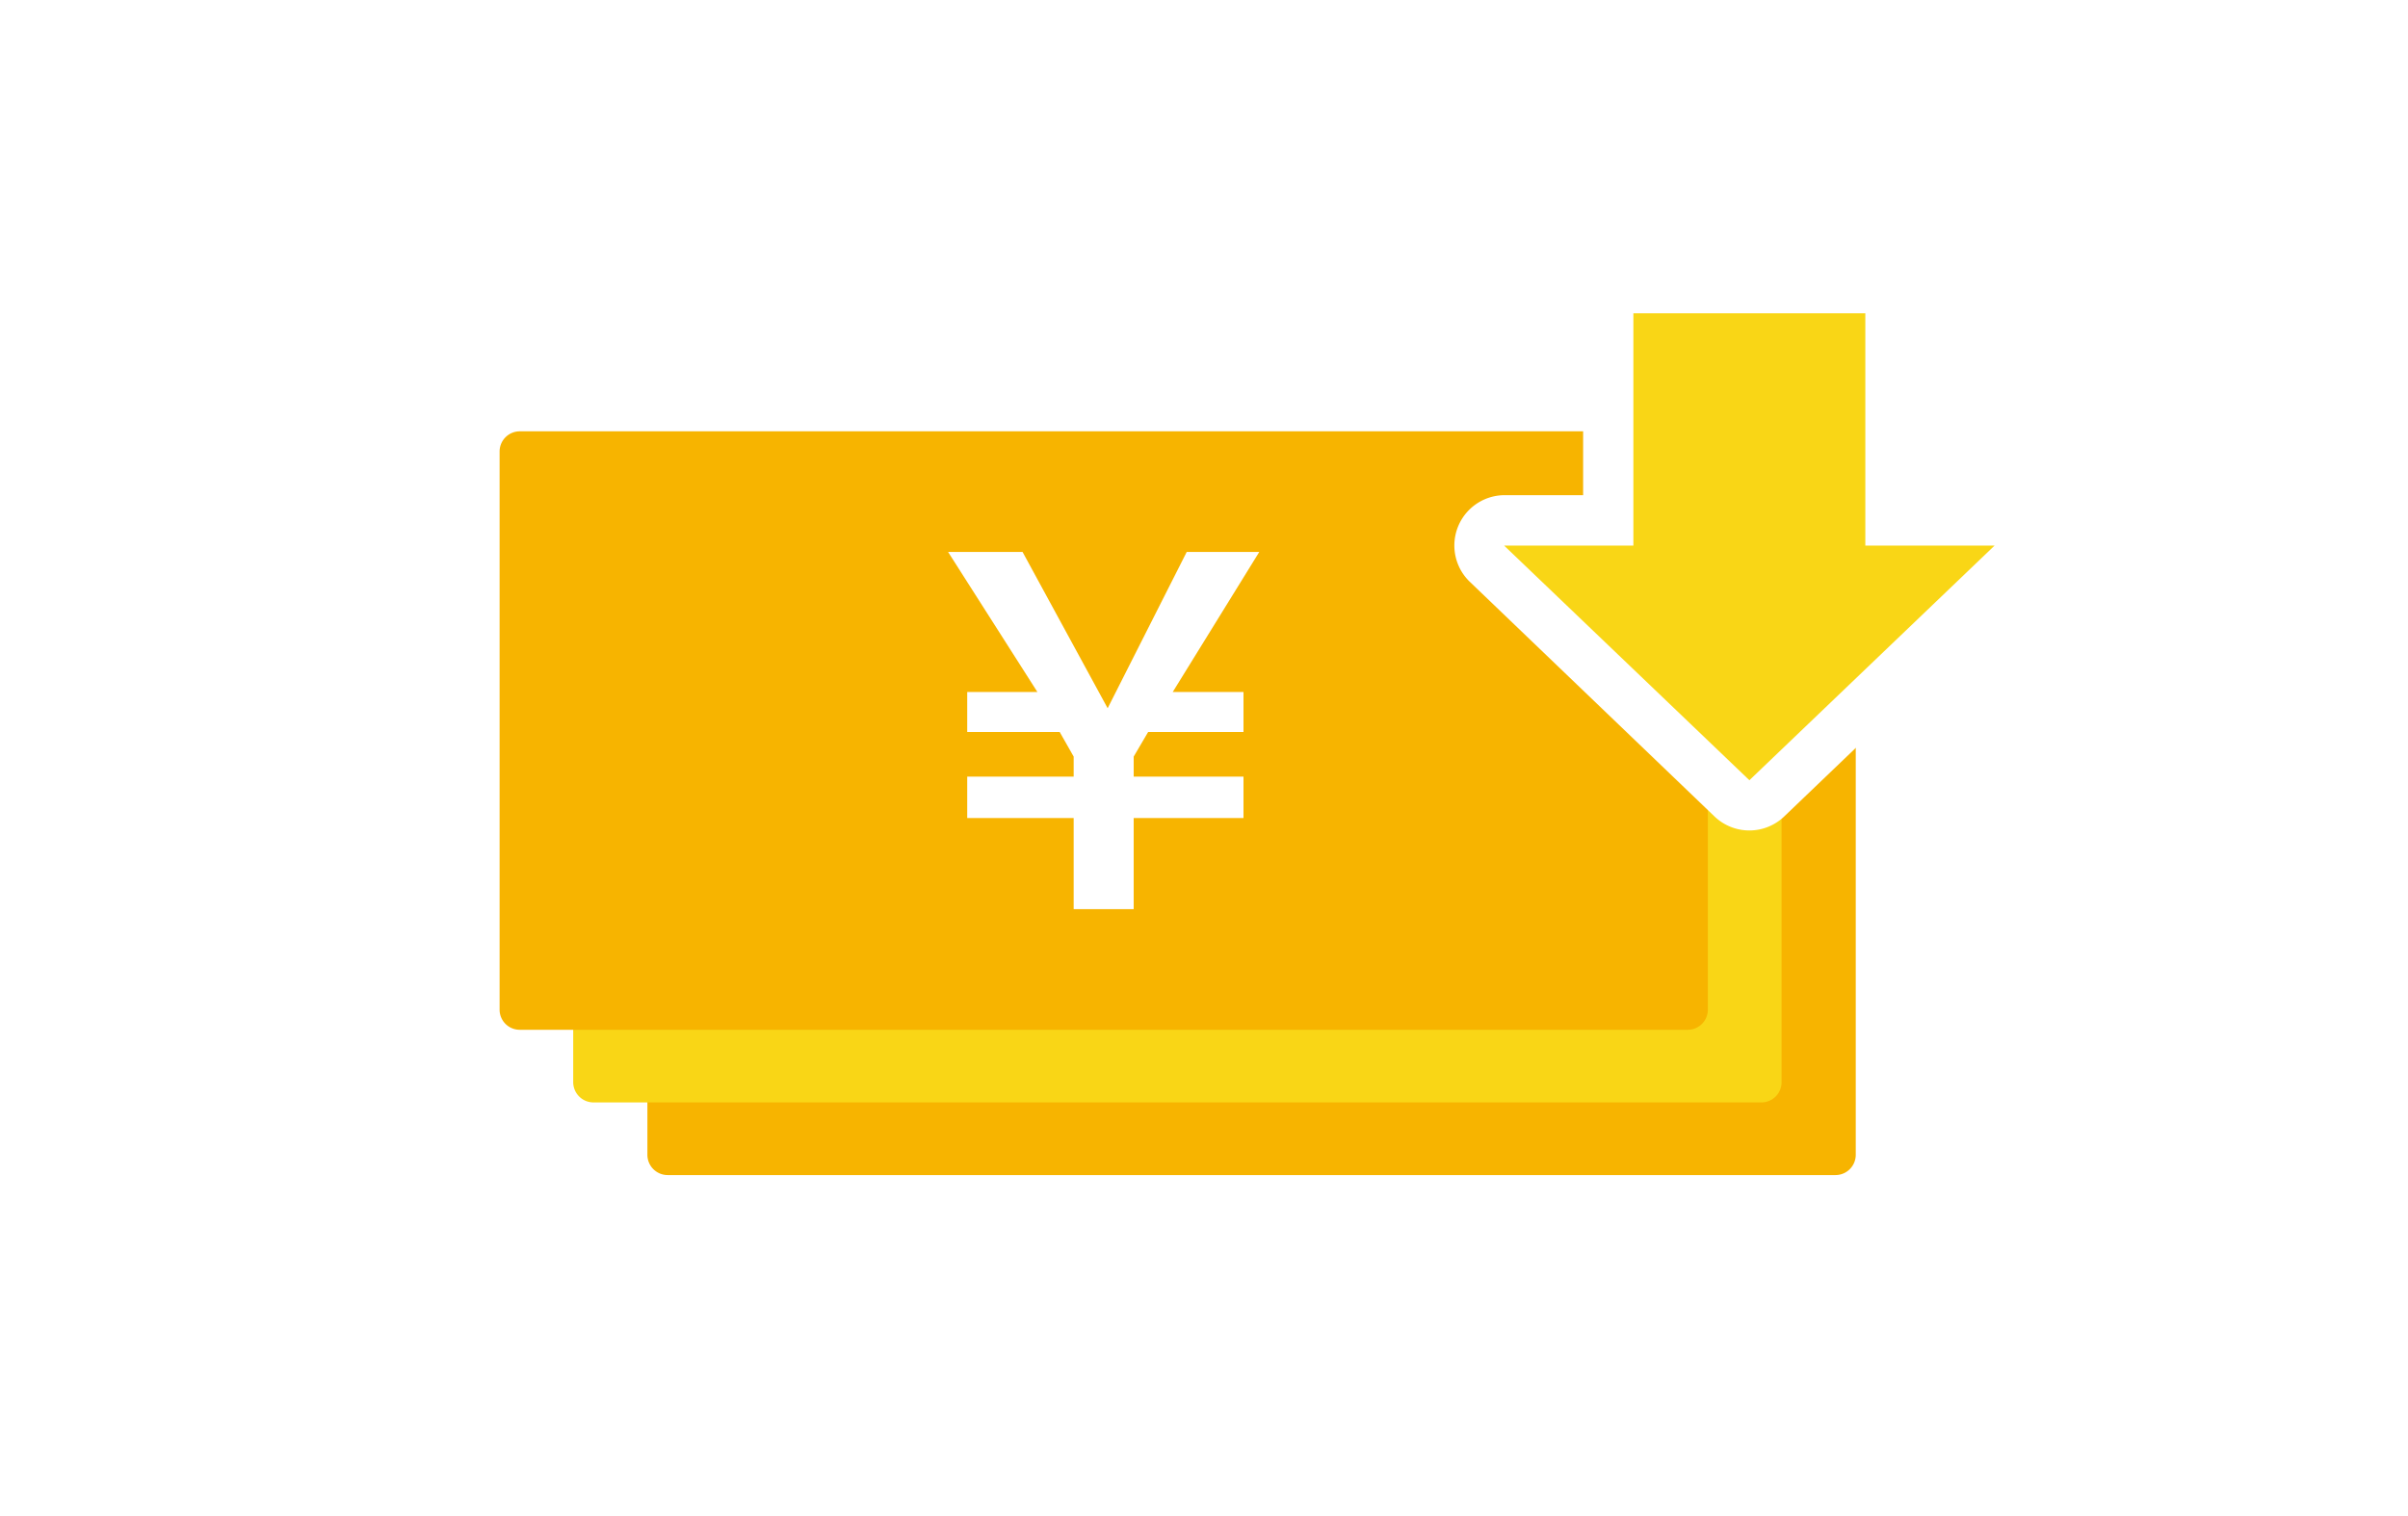 <svg xmlns="http://www.w3.org/2000/svg" xmlns:xlink="http://www.w3.org/1999/xlink" width="251.55" height="158.38" viewBox="0 0 251.55 158.38"><defs><style>.cls-1{fill:none;}.cls-2{clip-path:url(#clip-path);}.cls-3{fill:#fff;}.cls-4{fill:#f7b400;}.cls-5{fill:#f9d616;}</style><clipPath id="clip-path"><rect class="cls-1" width="251.55" height="158.38"/></clipPath></defs><title>img_paper_merrit_02</title><g id="レイヤー_2" data-name="レイヤー 2"><g id="レイヤー_4" data-name="レイヤー 4"><g id="アートワーク_4" data-name="アートワーク 4"><g class="cls-2"><rect class="cls-3" width="251.55" height="158.38"/><g class="cls-2"><path class="cls-4" d="M191.75,122.76h-122a2.12,2.12,0,0,1-2.12-2.11V62.35a2.11,2.11,0,0,1,2.12-2.11h122a2.11,2.11,0,0,1,2.11,2.11v58.3a2.12,2.12,0,0,1-2.11,2.11"/><path class="cls-5" d="M184,115.17H62a2.12,2.12,0,0,1-2.12-2.11V54.76A2.11,2.11,0,0,1,62,52.65H184a2.1,2.1,0,0,1,2.11,2.11v58.3a2.11,2.11,0,0,1-2.11,2.11"/><path class="cls-4" d="M176.29,107.58H54.3a2.1,2.1,0,0,1-2.11-2.11V47.17a2.11,2.11,0,0,1,2.11-2.11h122a2.11,2.11,0,0,1,2.11,2.11v58.3a2.1,2.1,0,0,1-2.11,2.11"/><polygon class="cls-3" points="118.43 94.98 112.16 94.98 112.16 85.46 101.04 85.46 101.04 81.13 112.16 81.13 112.16 79.04 110.7 76.47 101.04 76.47 101.04 72.29 108.37 72.29 99.04 57.66 106.82 57.66 115.71 73.99 123.97 57.66 131.55 57.66 122.51 72.29 129.9 72.29 129.9 76.47 119.94 76.47 118.43 79.04 118.43 81.13 129.9 81.13 129.9 85.46 118.43 85.46 118.43 94.98"/><path class="cls-5" d="M182.75,84.14a2.65,2.65,0,0,1-1.82-.73L155.31,58.86a2.63,2.63,0,0,1,1.82-4.52H168V32.73a2.62,2.62,0,0,1,2.63-2.62h24.23a2.62,2.62,0,0,1,2.63,2.62V54.34h10.87a2.63,2.63,0,0,1,1.82,4.52L184.56,83.41a2.64,2.64,0,0,1-1.81.73"/><path class="cls-3" d="M194.86,32.73V57h13.5L182.75,81.51,157.13,57h13.5V32.73h24.23m0-5.25H170.63a5.25,5.25,0,0,0-5.25,5.25v19h-8.25a5.26,5.26,0,0,0-3.64,9L179.11,85.3a5.26,5.26,0,0,0,7.27,0L212,60.76a5.26,5.26,0,0,0-3.64-9h-8.25v-19a5.25,5.25,0,0,0-5.25-5.25"/></g></g></g></g></g></svg>